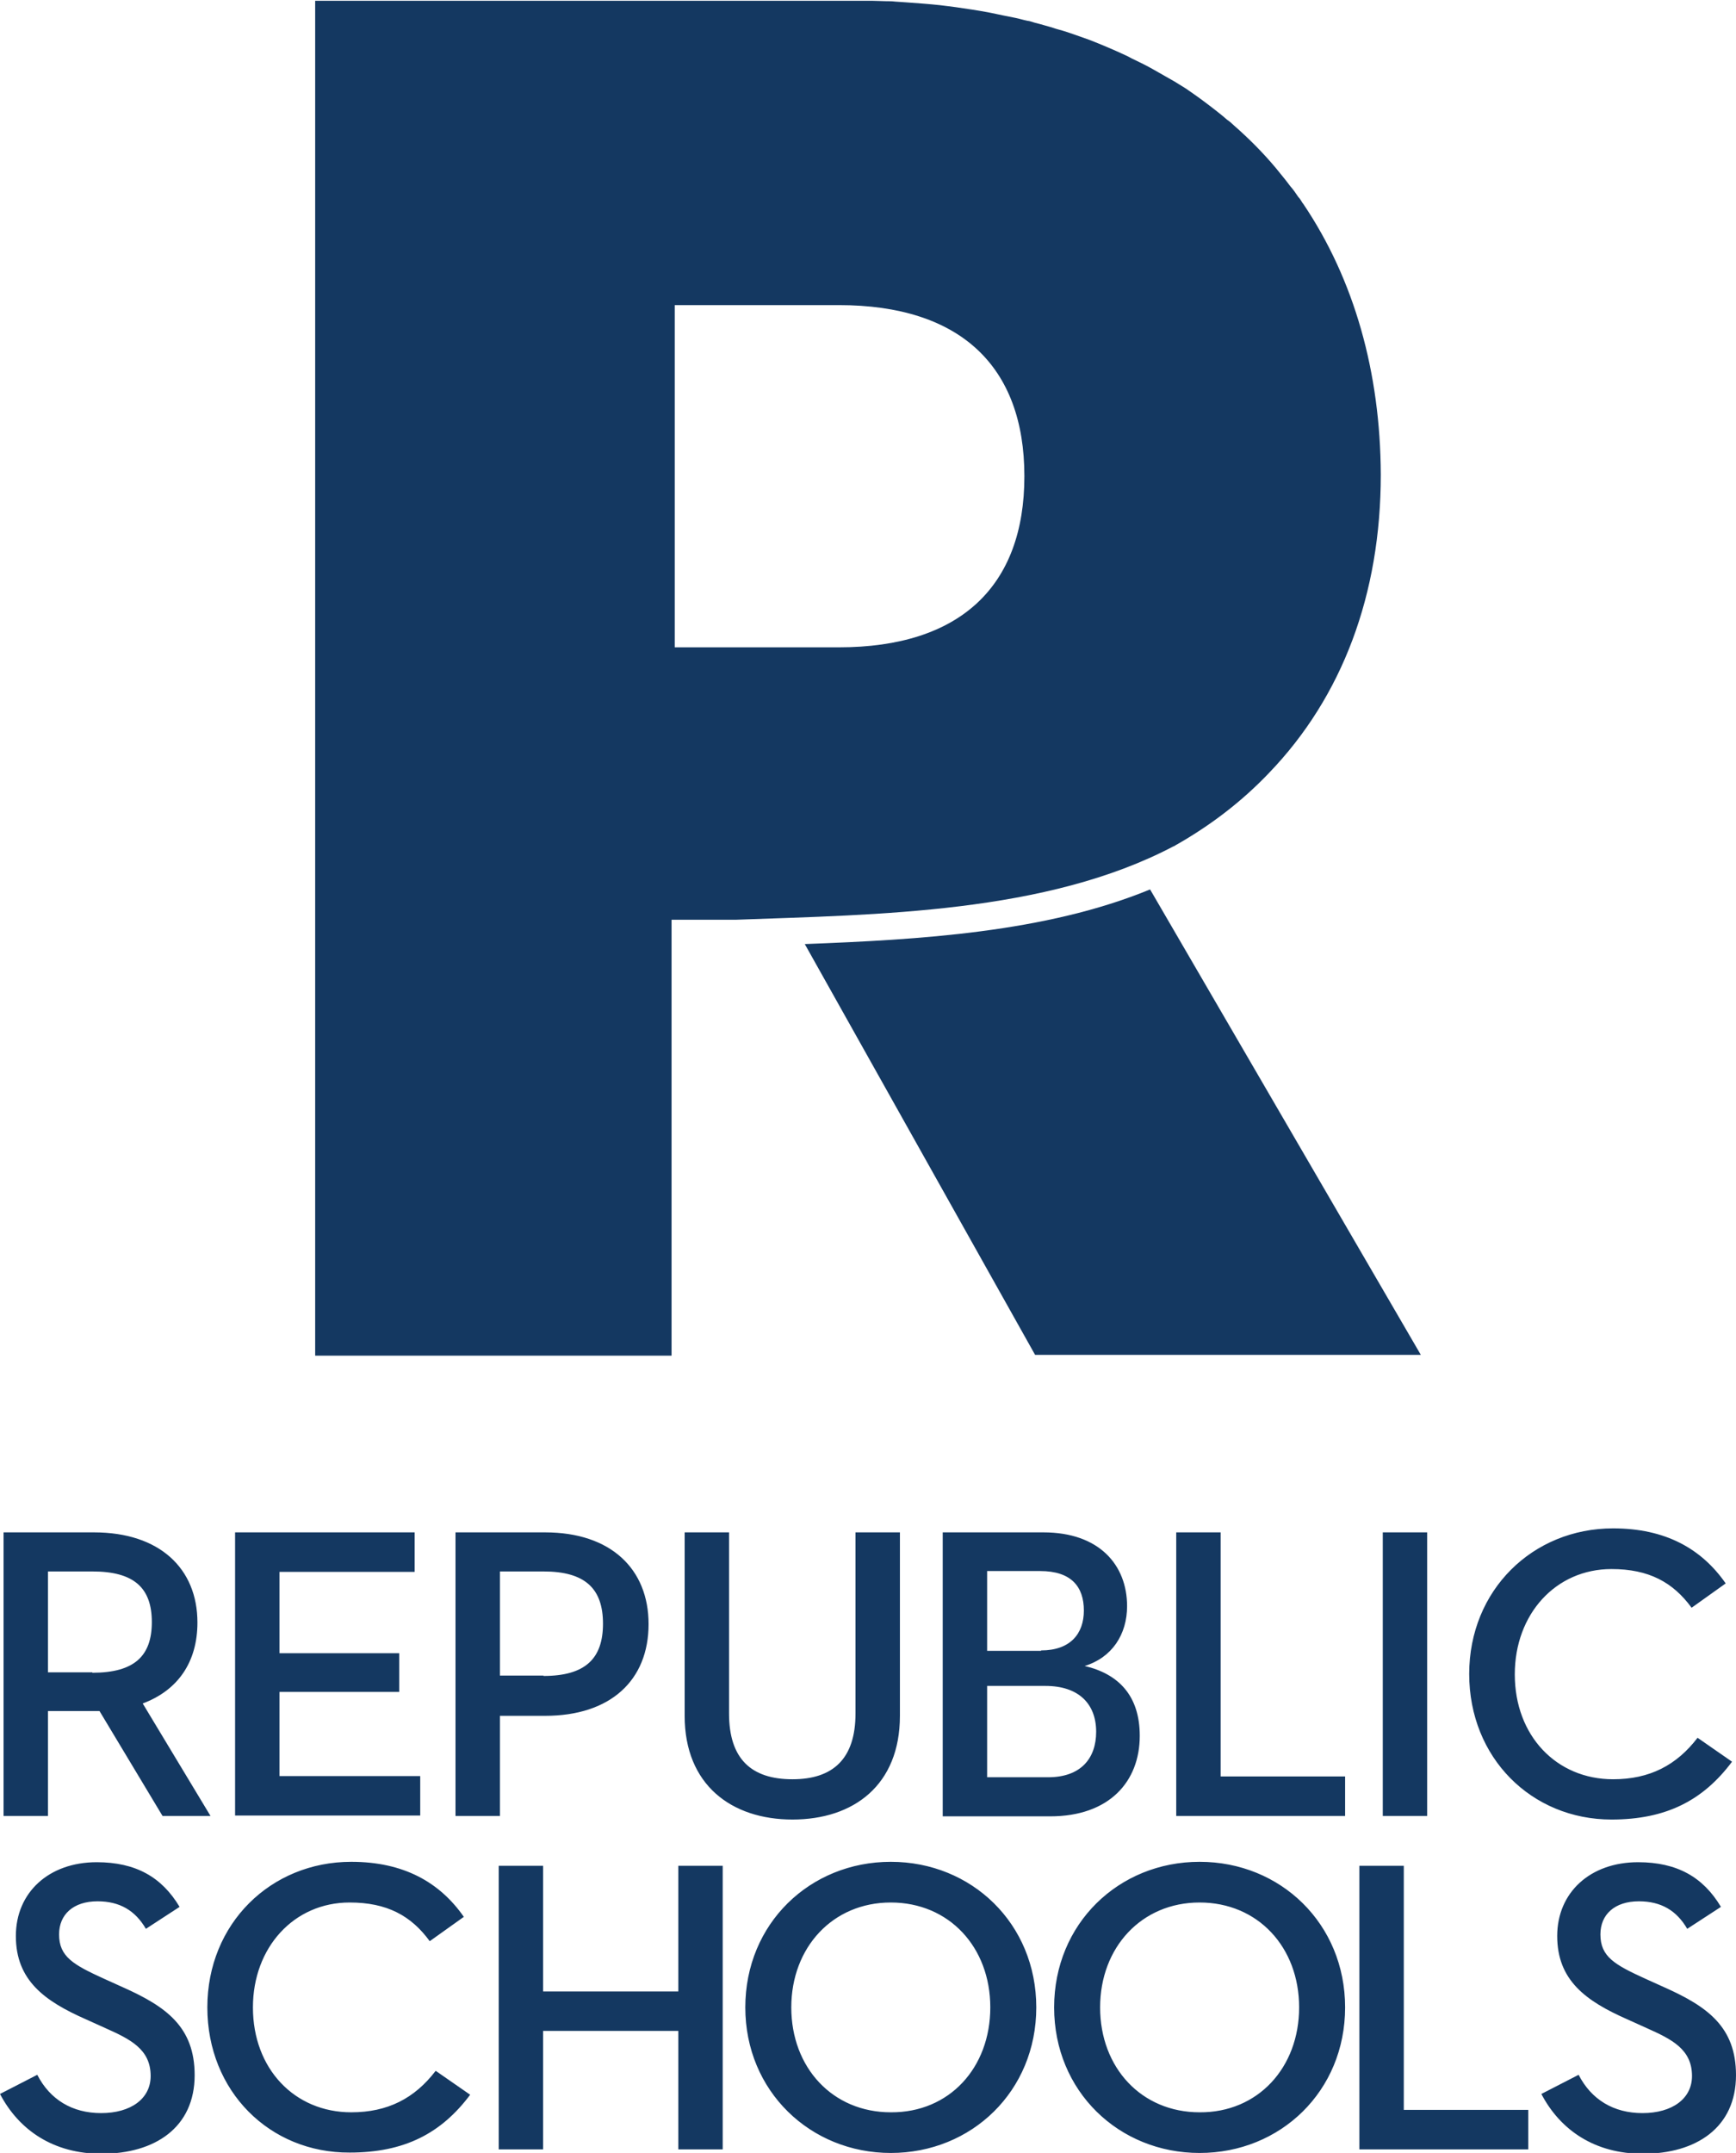 <?xml version="1.0" encoding="UTF-8"?> <svg xmlns="http://www.w3.org/2000/svg" width="96" height="119" viewBox="0 0 96 119" fill="none"><g clip-path="url(#clip0_592_924)"><path d="M44.504 52.181C50.818 51.939 57.811 51.542 63.599 49.161L78.572 74.888H57.241L44.504 52.181Z" fill="#143861"></path><path d="M72.082 11.287C72.06 11.265 72.038 11.221 72.016 11.199C71.951 11.089 71.885 10.978 71.797 10.89C71.666 10.692 71.512 10.471 71.337 10.273C71.096 9.942 70.811 9.612 70.548 9.281C69.846 8.443 69.057 7.65 68.224 6.922C68.114 6.812 67.983 6.702 67.851 6.613C67.698 6.481 67.522 6.327 67.347 6.195C66.843 5.798 66.317 5.401 65.768 5.026C65.593 4.894 65.396 4.784 65.22 4.673C65.089 4.585 64.935 4.497 64.782 4.409C64.672 4.343 64.541 4.277 64.431 4.21C64.212 4.078 63.993 3.968 63.773 3.836C63.423 3.637 63.072 3.461 62.699 3.285C62.546 3.218 62.414 3.13 62.261 3.064C61.603 2.756 60.923 2.469 60.244 2.204C60.003 2.116 59.74 2.028 59.498 1.94C59.192 1.83 58.863 1.719 58.534 1.631C58.358 1.587 58.205 1.521 58.03 1.477C57.854 1.433 57.657 1.367 57.482 1.323C57.306 1.278 57.131 1.234 56.934 1.168C56.89 1.168 56.846 1.146 56.802 1.146C56.583 1.102 56.385 1.036 56.166 0.992L55.508 0.86C55.224 0.793 54.938 0.749 54.654 0.683C54.062 0.573 53.47 0.485 52.856 0.397C52.571 0.353 52.286 0.331 51.979 0.286C51.365 0.22 50.751 0.176 50.137 0.132C49.918 0.11 49.721 0.11 49.502 0.088C49.326 0.066 49.173 0.066 48.997 0.066C48.756 0.066 48.493 0.044 48.252 0.044H17.429V74.931H37.137V50.836H40.711C48.515 50.55 57.854 50.483 64.891 46.78C64.913 46.78 64.957 46.758 64.979 46.736C66.974 45.611 68.706 44.267 70.175 42.724C74.231 38.513 76.357 32.847 76.357 26.234C76.335 20.568 74.888 15.454 72.082 11.287ZM46.389 35.779H37.313V16.864H46.389C53.097 16.864 56.648 20.237 56.648 26.322C56.648 32.406 53.097 35.779 46.389 35.779ZM2.653 100.372H0.197V84.698H5.196C8.835 84.698 10.918 86.704 10.918 89.68C10.918 91.862 9.843 93.427 7.892 94.155L11.641 100.372H8.988L5.503 94.574H2.653V100.372ZM5.108 92.457C7.432 92.457 8.396 91.531 8.396 89.658C8.396 87.762 7.41 86.858 5.108 86.858H2.653V92.435H5.108V92.457ZM13 84.698H22.931V86.88H15.456V91.377H22.076V93.516H15.456V98.167H23.238V100.35H13V84.698ZM27.645 100.372H25.189V84.698H30.144C33.783 84.698 35.866 86.726 35.866 89.768C35.866 92.876 33.761 94.838 30.144 94.838H27.645V100.372ZM30.056 92.634C32.38 92.634 33.345 91.664 33.345 89.746C33.345 87.806 32.358 86.858 30.056 86.858H27.645V92.612H30.056V92.634ZM37.861 94.838V84.698H40.316V94.706C40.316 97.219 41.544 98.344 43.824 98.344C46.06 98.344 47.309 97.219 47.309 94.706V84.698H49.765V94.838C49.765 98.674 47.2 100.57 43.824 100.57C40.448 100.57 37.861 98.652 37.861 94.838ZM52.154 84.698H57.701C60.792 84.698 62.327 86.505 62.327 88.776C62.327 90.341 61.493 91.62 59.981 92.083C61.866 92.524 63.028 93.736 63.028 95.941C63.028 98.476 61.34 100.394 58.074 100.394H52.132V84.698H52.154ZM57.569 91.223C59.192 91.223 59.937 90.297 59.937 89.018C59.937 87.696 59.235 86.836 57.525 86.836H54.588V91.245H57.569V91.223ZM57.964 98.233C59.762 98.233 60.617 97.197 60.617 95.72C60.617 94.177 59.652 93.185 57.81 93.185H54.588V98.233H57.964ZM65.045 84.698H67.5V98.189H74.384V100.372H65.045V84.698ZM76.467 84.698H78.922V100.372H76.467V84.698ZM81.246 92.524C81.246 87.894 84.754 84.477 89.204 84.477C92.098 84.477 94.093 85.601 95.43 87.519L93.545 88.864C92.514 87.453 91.177 86.726 89.116 86.726C86.025 86.726 83.767 89.217 83.767 92.546C83.767 95.941 86.069 98.344 89.204 98.344C91.221 98.344 92.712 97.572 93.874 96.051L95.781 97.374C94.18 99.512 92.141 100.57 89.116 100.57C84.688 100.57 81.246 97.153 81.246 92.524Z" fill="#143861"></path><path d="M2.061 114.679C2.762 116.046 3.99 116.796 5.59 116.796C7.235 116.796 8.331 116.002 8.331 114.746C8.331 113.268 7.213 112.717 5.831 112.1L4.757 111.615C2.455 110.601 0.877 109.455 0.877 107.008C0.877 104.605 2.697 102.929 5.349 102.929C7.498 102.929 8.945 103.745 9.931 105.398L8.068 106.611C7.476 105.597 6.621 105.09 5.393 105.09C4.056 105.09 3.267 105.817 3.267 106.919C3.267 108.154 4.056 108.595 5.744 109.366L6.818 109.851C9.186 110.91 10.764 112.034 10.764 114.701C10.764 117.589 8.572 119.044 5.612 119.044C2.96 119.044 1.052 117.744 0 115.738L2.061 114.679ZM11.466 110.954C11.466 106.324 14.973 102.907 19.424 102.907C22.317 102.907 24.312 104.032 25.65 105.949L23.764 107.294C22.734 105.883 21.397 105.156 19.336 105.156C16.245 105.156 13.987 107.647 13.987 110.954C13.987 114.349 16.289 116.752 19.424 116.752C21.441 116.752 22.931 115.98 24.093 114.459L26 115.782C24.4 117.92 22.361 118.978 19.336 118.978C14.908 119 11.466 115.583 11.466 110.954ZM37.51 103.128H39.965V118.802H37.51V112.254H30.034V118.802H27.579V103.128H30.034V110.072H37.51V103.128ZM41.215 110.954C41.215 106.324 44.788 102.907 49.261 102.907C53.733 102.907 57.306 106.324 57.306 110.954C57.306 115.583 53.733 119 49.261 119C44.81 119 41.215 115.583 41.215 110.954ZM54.763 110.954C54.763 107.625 52.483 105.156 49.261 105.156C46.038 105.156 43.758 107.647 43.758 110.954C43.758 114.283 46.038 116.752 49.261 116.752C52.505 116.774 54.763 114.283 54.763 110.954ZM58.293 110.954C58.293 106.324 61.866 102.907 66.338 102.907C70.811 102.907 74.384 106.324 74.384 110.954C74.384 115.583 70.811 119 66.338 119C61.866 119 58.293 115.583 58.293 110.954ZM71.841 110.954C71.841 107.625 69.561 105.156 66.338 105.156C63.116 105.156 60.836 107.647 60.836 110.954C60.836 114.283 63.116 116.752 66.338 116.752C69.561 116.774 71.841 114.283 71.841 110.954ZM75.173 103.128H77.629V116.619H84.512V118.802H75.173V103.128ZM87.297 114.679C87.998 116.046 89.226 116.796 90.826 116.796C92.47 116.796 93.567 116.002 93.567 114.746C93.567 113.268 92.448 112.717 91.067 112.1L89.993 111.615C87.691 110.601 86.113 109.455 86.113 107.008C86.113 104.605 87.932 102.929 90.585 102.929C92.734 102.929 94.18 103.745 95.167 105.398L93.303 106.611C92.712 105.597 91.857 105.09 90.629 105.09C89.292 105.09 88.502 105.817 88.502 106.919C88.502 108.154 89.292 108.595 90.98 109.366L92.054 109.851C94.422 110.91 96 112.034 96 114.701C96 117.589 93.808 119.044 90.848 119.044C88.195 119.044 86.288 117.744 85.236 115.738L87.297 114.679Z" fill="#143861"></path></g><defs><clipPath id="clip0_592_924"><rect width="96" height="119" fill="white"></rect></clipPath></defs></svg> 